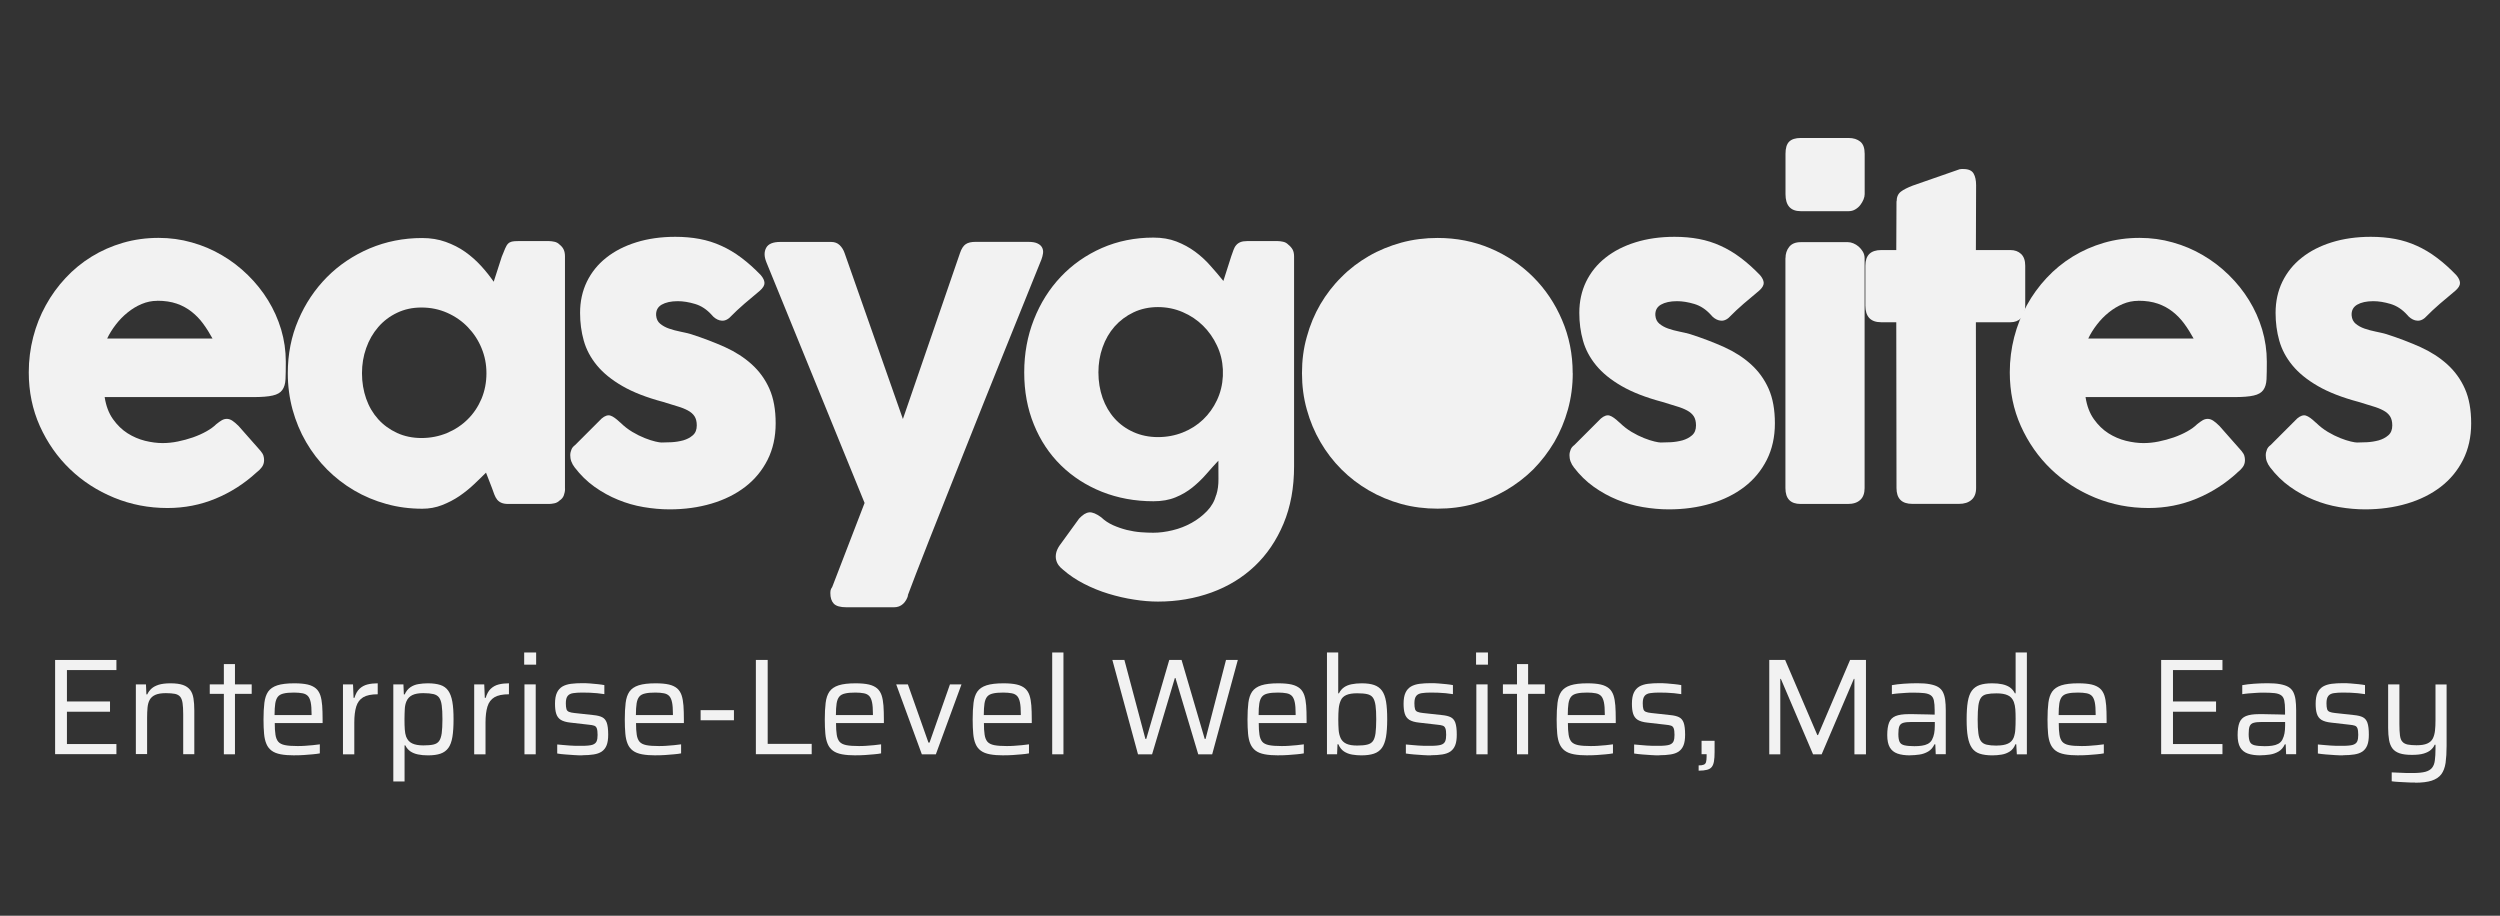 <svg xmlns="http://www.w3.org/2000/svg" id="Layer_1" data-name="Layer 1" viewBox="0 0 351.12 128.61"><rect x="0" y="0" width="351.12" height="128.61" fill="#333333" stroke="none"/><defs><style>      .cls-1 {        fill: #f2f2f2;      }    </style></defs><g><path class="cls-1" d="M36.01,66.37c-1.7,1.56-3.61,2.78-5.73,3.66-2.12.88-4.37,1.32-6.75,1.32-2.64,0-5.14-.48-7.5-1.45-2.36-.97-4.42-2.3-6.2-4.01-1.78-1.71-3.18-3.72-4.23-6.04-1.04-2.32-1.56-4.83-1.56-7.56,0-1.7.21-3.34.62-4.94.41-1.59,1-3.08,1.77-4.47.76-1.39,1.69-2.67,2.78-3.84,1.09-1.17,2.31-2.17,3.66-3,1.35-.83,2.82-1.48,4.4-1.94,1.58-.46,3.25-.69,5.01-.69,1.6,0,3.16.21,4.66.64,1.51.42,2.92,1.02,4.24,1.8,1.32.77,2.53,1.7,3.63,2.78,1.1,1.08,2.05,2.26,2.84,3.55.79,1.28,1.4,2.65,1.84,4.11.43,1.46.65,2.96.65,4.5,0,1-.01,1.82-.04,2.46-.03.64-.18,1.14-.45,1.52-.27.38-.72.64-1.35.78-.63.15-1.55.22-2.77.22H14.7c.19,1.24.58,2.27,1.17,3.1.59.83,1.27,1.49,2.04,1.98s1.59.84,2.46,1.06c.87.21,1.69.32,2.46.32.69,0,1.41-.07,2.14-.22.73-.15,1.44-.34,2.13-.58.68-.24,1.31-.52,1.88-.84.57-.32,1.03-.65,1.38-1,.31-.25.57-.44.8-.57s.46-.19.71-.19.51.09.77.26c.26.17.55.42.88.75l3.07,3.48c.21.25.35.48.41.68.06.2.09.41.09.62,0,.39-.11.72-.32,1-.21.28-.46.53-.75.74ZM22.08,42.25c-.75,0-1.48.15-2.19.45-.71.3-1.37.7-1.98,1.2-.62.5-1.17,1.07-1.66,1.71-.49.64-.89,1.28-1.2,1.94h14.8c-.41-.75-.85-1.45-1.32-2.09-.47-.64-1.01-1.2-1.62-1.68-.61-.48-1.3-.86-2.08-1.13-.78-.27-1.69-.41-2.74-.41Z"></path><path class="cls-1" d="M79.36,68.63c0,.33-.06.64-.17.94s-.31.54-.58.71c-.21.21-.46.35-.75.41s-.54.09-.75.09h-5.7c-.41,0-.73-.05-.98-.16-.25-.1-.45-.26-.61-.45-.15-.19-.28-.43-.39-.71s-.22-.58-.33-.91l-.84-2.17c-.52.52-1.09,1.08-1.71,1.66-.62.59-1.3,1.13-2.04,1.64-.74.5-1.55.92-2.42,1.26-.87.34-1.8.51-2.78.51-1.76,0-3.44-.22-5.05-.67-1.61-.44-3.12-1.08-4.52-1.9-1.4-.82-2.67-1.81-3.81-2.95-1.14-1.15-2.12-2.43-2.94-3.84-.82-1.41-1.45-2.93-1.9-4.56-.44-1.63-.67-3.33-.67-5.11,0-2.68.49-5.18,1.48-7.48.98-2.31,2.33-4.31,4.02-6.02,1.7-1.71,3.7-3.05,5.99-4.03,2.3-.97,4.76-1.46,7.38-1.46,1.2,0,2.3.18,3.3.54,1,.36,1.92.82,2.74,1.4.82.58,1.56,1.24,2.23,1.97.67.73,1.26,1.48,1.78,2.23l1.13-3.51c.19-.48.35-.87.48-1.17.13-.3.26-.52.41-.67.14-.14.32-.24.53-.29s.51-.07.9-.07h4.31c.21,0,.46.03.75.09.29.06.54.19.75.41.27.21.46.45.58.72.12.27.17.58.17.93v32.63ZM50.84,52.42c0,1.28.2,2.47.59,3.58.39,1.11.96,2.07,1.69,2.88.73.81,1.62,1.45,2.65,1.93,1.03.47,2.18.71,3.43.71s2.49-.24,3.6-.71c1.11-.47,2.08-1.11,2.9-1.93.82-.81,1.46-1.77,1.93-2.88.46-1.11.69-2.3.69-3.58s-.23-2.41-.69-3.53c-.46-1.12-1.11-2.1-1.93-2.95-.82-.85-1.79-1.52-2.9-2.01s-2.31-.74-3.6-.74-2.4.25-3.43.74c-1.03.49-1.92,1.16-2.65,2.01-.73.85-1.3,1.83-1.69,2.95-.4,1.12-.59,2.3-.59,3.53Z"></path><path class="cls-1" d="M87.12,59.34c.52.52,1.09.96,1.69,1.32.61.36,1.19.65,1.75.87.56.22,1.05.38,1.48.48.42.1.71.14.87.14.37,0,.83-.01,1.4-.04.57-.03,1.11-.12,1.64-.26.52-.15.97-.38,1.35-.71s.56-.79.56-1.39c0-.54-.11-.97-.32-1.29-.21-.32-.52-.59-.93-.81-.41-.22-.9-.42-1.49-.59s-1.25-.38-1.98-.61c-2.32-.62-4.23-1.36-5.73-2.23-1.51-.87-2.7-1.84-3.58-2.91-.88-1.07-1.49-2.22-1.84-3.46-.35-1.24-.52-2.54-.52-3.91,0-1.6.32-3.06.95-4.37.64-1.31,1.54-2.44,2.72-3.37,1.18-.94,2.59-1.66,4.23-2.17,1.64-.51,3.47-.77,5.47-.77,1.22,0,2.35.1,3.42.3,1.06.2,2.08.52,3.04.96.96.43,1.91.99,2.82,1.68.92.69,1.83,1.5,2.74,2.45.33.39.5.75.51,1.09s-.21.7-.65,1.09c-.75.62-1.47,1.23-2.16,1.82s-1.4,1.26-2.13,2c-.23.19-.46.31-.69.36s-.45.04-.67-.02c-.21-.06-.41-.15-.61-.29s-.37-.3-.52-.49c-.68-.75-1.45-1.26-2.32-1.52-.87-.26-1.68-.39-2.43-.39-.95,0-1.7.17-2.26.49-.56.33-.82.83-.78,1.51.04.5.23.89.57,1.17.34.28.75.51,1.24.68s1.01.31,1.56.42c.55.11,1.06.23,1.52.36,1.74.56,3.33,1.17,4.78,1.82,1.45.66,2.7,1.46,3.76,2.42,1.06.96,1.89,2.1,2.48,3.43.59,1.33.88,2.95.88,4.86s-.38,3.62-1.14,5.13c-.76,1.5-1.81,2.77-3.14,3.79-1.33,1.02-2.91,1.81-4.73,2.35-1.82.54-3.79.81-5.89.81-1.2,0-2.41-.11-3.65-.32-1.24-.21-2.43-.55-3.59-1.03-1.16-.47-2.26-1.08-3.3-1.82-1.04-.74-1.97-1.65-2.78-2.71-.21-.27-.37-.55-.48-.85-.11-.3-.15-.59-.15-.88,0-.29.07-.55.17-.8s.27-.45.51-.62l3.73-3.73c.46-.39.87-.52,1.23-.41.36.11.82.44,1.38.98Z"></path><path class="cls-1" d="M107.62,36.78c-.31-.77-.31-1.43-.01-1.98.3-.55.96-.82,1.98-.82h7.15c.48,0,.88.15,1.19.45.31.3.54.67.69,1.11l8.19,23.31,8.02-23.31c.21-.62.48-1.03.81-1.25s.78-.32,1.36-.32h7.44c.54,0,.97.07,1.27.22.31.14.53.34.65.58.13.24.17.51.13.81-.04.3-.12.59-.23.88-.73,1.82-1.54,3.8-2.4,5.95-.87,2.15-1.77,4.39-2.71,6.72-.94,2.33-1.89,4.69-2.85,7.09-.97,2.4-1.91,4.76-2.82,7.08-.92,2.32-1.8,4.54-2.65,6.67-.85,2.13-1.63,4.09-2.33,5.88-.7,1.79-1.32,3.35-1.84,4.71s-.92,2.39-1.19,3.13l.09-.14c-.14.52-.38.94-.72,1.26-.35.32-.77.48-1.27.48h-6.69c-.87,0-1.46-.17-1.78-.51s-.48-.83-.48-1.49c0-.25.03-.44.1-.58.07-.14.12-.22.16-.26l4.55-11.81-13.81-33.85Z"></path><path class="cls-1" d="M170.83,69.5c.21-.66.31-1.41.3-2.24,0-.84-.01-1.69-.01-2.56-.56.6-1.13,1.23-1.71,1.9-.58.67-1.22,1.28-1.92,1.85-.71.57-1.5,1.04-2.39,1.4-.89.37-1.92.55-3.1.55-2.61,0-5.02-.45-7.24-1.33-2.22-.89-4.14-2.13-5.76-3.72-1.62-1.59-2.89-3.5-3.79-5.72-.91-2.22-1.36-4.66-1.36-7.32s.45-5.12,1.36-7.43c.91-2.31,2.17-4.31,3.79-6.02,1.62-1.71,3.54-3.05,5.76-4.03,2.22-.97,4.63-1.46,7.24-1.46,1.2,0,2.27.18,3.23.55.95.37,1.82.84,2.61,1.42s1.5,1.23,2.14,1.96c.65.72,1.26,1.44,1.84,2.16l1.1-3.45c.12-.33.22-.63.32-.9.1-.27.22-.5.38-.68.15-.18.35-.32.59-.42.24-.1.55-.15.94-.15h4.31c.21,0,.46.03.74.09.28.06.53.19.74.41.27.21.47.45.61.7.13.25.2.57.2.95v29.48c0,3.01-.49,5.69-1.48,8.05s-2.33,4.34-4.04,5.96c-1.71,1.62-3.73,2.86-6.07,3.71-2.34.85-4.85,1.28-7.53,1.28-1.04,0-2.16-.09-3.36-.28-1.2-.18-2.39-.46-3.58-.82s-2.34-.83-3.45-1.4c-1.11-.57-2.09-1.23-2.94-1.98-.23-.17-.43-.38-.61-.61-.17-.23-.29-.49-.36-.78-.07-.29-.07-.6,0-.94s.23-.69.48-1.06l2.75-3.79c.5-.54.97-.83,1.42-.87.44-.04,1,.19,1.68.69.48.46,1.04.83,1.66,1.11.63.28,1.27.5,1.94.67.67.16,1.32.27,1.97.32.65.05,1.23.07,1.75.07.87,0,1.78-.12,2.72-.35.95-.23,1.83-.57,2.65-1.03.82-.45,1.54-1.01,2.17-1.66s1.06-1.41,1.29-2.26ZM154.27,52.3c0,1.29.2,2.49.59,3.6.4,1.11.96,2.07,1.69,2.88.73.81,1.62,1.45,2.65,1.91,1.03.46,2.18.7,3.43.7s2.4-.22,3.49-.65c1.09-.43,2.04-1.04,2.85-1.81s1.46-1.68,1.95-2.72.77-2.17.83-3.39v-.95c-.06-1.18-.33-2.29-.83-3.34-.49-1.05-1.14-1.98-1.95-2.78-.81-.8-1.76-1.44-2.85-1.91-1.09-.47-2.25-.71-3.49-.71s-2.4.25-3.43.74c-1.03.49-1.92,1.16-2.65,1.98-.73.83-1.3,1.81-1.69,2.92-.4,1.12-.59,2.3-.59,3.53Z"></path><path class="cls-1" d="M220.89,52.41c0,1.78-.23,3.49-.68,5.11-.46,1.64-1.09,3.15-1.91,4.56-.84,1.41-1.82,2.69-2.96,3.85-1.16,1.14-2.44,2.12-3.85,2.94-1.41.82-2.92,1.46-4.52,1.91-1.62.45-3.3.66-5.06.66s-3.47-.21-5.11-.66c-1.62-.45-3.15-1.09-4.56-1.91-1.41-.82-2.69-1.8-3.83-2.94-1.16-1.16-2.14-2.44-2.96-3.85-.82-1.41-1.46-2.92-1.91-4.56-.46-1.62-.68-3.33-.68-5.11s.21-3.47.68-5.11c.45-1.66,1.09-3.17,1.91-4.58.82-1.39,1.8-2.67,2.96-3.81,1.14-1.16,2.42-2.12,3.83-2.94,1.41-.82,2.94-1.44,4.56-1.89,1.64-.45,3.35-.66,5.11-.66,2.64,0,5.09.48,7.41,1.46,2.3.98,4.31,2.32,6.02,4.03,1.71,1.71,3.06,3.72,4.04,6.02,1,2.32,1.5,4.81,1.5,7.48Z"></path><path class="cls-1" d="M227.46,59.34c.52.52,1.09.96,1.69,1.32.61.36,1.19.65,1.75.87.56.22,1.05.38,1.48.48.42.1.71.14.87.14.37,0,.83-.01,1.4-.04.57-.03,1.11-.12,1.64-.26.52-.15.97-.38,1.35-.71s.56-.79.56-1.39c0-.54-.11-.97-.32-1.29-.21-.32-.52-.59-.93-.81-.41-.22-.9-.42-1.49-.59s-1.25-.38-1.98-.61c-2.32-.62-4.23-1.36-5.73-2.23-1.51-.87-2.7-1.84-3.58-2.91-.88-1.07-1.49-2.22-1.84-3.46-.35-1.24-.52-2.54-.52-3.91,0-1.6.32-3.06.95-4.37.64-1.31,1.54-2.44,2.72-3.37,1.18-.94,2.59-1.66,4.23-2.17,1.64-.51,3.47-.77,5.47-.77,1.22,0,2.35.1,3.42.3,1.06.2,2.08.52,3.04.96.96.43,1.91.99,2.82,1.68.92.69,1.83,1.5,2.74,2.45.33.39.5.75.51,1.09,0,.34-.21.7-.65,1.09-.75.62-1.47,1.23-2.16,1.82s-1.4,1.26-2.13,2c-.23.19-.46.31-.69.36s-.45.04-.67-.02c-.21-.06-.41-.15-.61-.29s-.37-.3-.52-.49c-.68-.75-1.45-1.26-2.32-1.52-.87-.26-1.68-.39-2.43-.39-.95,0-1.7.17-2.26.49-.56.33-.82.83-.78,1.51.04.5.23.89.57,1.17.34.28.75.51,1.24.68s1.01.31,1.56.42c.55.11,1.06.23,1.52.36,1.74.56,3.33,1.17,4.78,1.82,1.45.66,2.7,1.46,3.76,2.42,1.06.96,1.89,2.1,2.48,3.43.59,1.33.88,2.95.88,4.86s-.38,3.62-1.14,5.13c-.76,1.5-1.81,2.77-3.14,3.79-1.33,1.02-2.91,1.81-4.73,2.35-1.82.54-3.79.81-5.89.81-1.2,0-2.41-.11-3.65-.32-1.24-.21-2.43-.55-3.59-1.03-1.16-.47-2.26-1.08-3.3-1.82-1.04-.74-1.97-1.65-2.78-2.71-.21-.27-.37-.55-.48-.85-.11-.3-.15-.59-.15-.88,0-.29.07-.55.17-.8s.27-.45.51-.62l3.73-3.73c.46-.39.87-.52,1.23-.41.36.11.82.44,1.38.98Z"></path><path class="cls-1" d="M250.77,21.61c0-.81.17-1.38.52-1.72.35-.34.89-.51,1.62-.51h6.72c.68,0,1.22.17,1.64.51s.62.91.62,1.72v5.65c0,.23-.05.48-.16.75s-.26.53-.45.78c-.19.25-.43.46-.71.62-.28.17-.59.25-.94.25h-6.72c-1.43,0-2.14-.8-2.14-2.4v-5.65ZM250.77,36.26c0-.62.17-1.15.52-1.59.35-.44.89-.66,1.62-.66h6.63c.23,0,.48.05.75.16.27.11.52.26.75.46.23.2.43.44.59.71.16.27.25.58.25.93v32.28c0,.73-.2,1.29-.61,1.66-.41.38-.98.57-1.74.57h-6.63c-1.43,0-2.14-.74-2.14-2.23v-32.28Z"></path><path class="cls-1" d="M266.38,28.27c0-.6.2-1.05.59-1.35s.96-.58,1.69-.86l6.57-2.29c.1-.02.19-.03.27-.03h.25c.71,0,1.19.21,1.43.62.24.41.36.96.36,1.64l-.03,9.12h4.84c.62,0,1.12.18,1.51.55s.58.92.58,1.65v5.59c0,.81-.19,1.41-.58,1.78-.39.38-.89.57-1.51.57h-4.84l.03,23.28c0,.73-.21,1.29-.64,1.66-.43.38-1.01.57-1.77.57h-6.54c-1.49,0-2.23-.74-2.23-2.23l-.03-23.28h-2.11c-1.49,0-2.23-.78-2.23-2.35v-5.59c0-1.47.74-2.2,2.23-2.2h2.11l.03-6.86Z"></path><path class="cls-1" d="M314.24,66.37c-1.7,1.56-3.61,2.78-5.73,3.66-2.12.88-4.37,1.32-6.75,1.32-2.64,0-5.14-.48-7.5-1.45-2.36-.97-4.42-2.3-6.2-4.01-1.78-1.71-3.18-3.72-4.23-6.04-1.04-2.32-1.56-4.83-1.56-7.56,0-1.7.21-3.34.62-4.94.41-1.59,1-3.08,1.77-4.47.76-1.39,1.69-2.67,2.78-3.84,1.09-1.17,2.31-2.17,3.66-3,1.35-.83,2.82-1.48,4.4-1.94,1.58-.46,3.25-.69,5.01-.69,1.6,0,3.16.21,4.66.64,1.51.42,2.92,1.02,4.24,1.8,1.32.77,2.53,1.7,3.63,2.78,1.1,1.08,2.05,2.26,2.84,3.55.79,1.28,1.4,2.65,1.84,4.11.43,1.46.65,2.96.65,4.5,0,1-.01,1.82-.04,2.46-.03.64-.18,1.14-.45,1.52-.27.38-.72.64-1.35.78-.63.15-1.55.22-2.77.22h-20.85c.19,1.24.58,2.27,1.17,3.1.59.83,1.27,1.49,2.04,1.98s1.59.84,2.46,1.06c.87.21,1.69.32,2.46.32.69,0,1.41-.07,2.14-.22.73-.15,1.44-.34,2.13-.58.68-.24,1.31-.52,1.88-.84.57-.32,1.03-.65,1.38-1,.31-.25.57-.44.8-.57s.46-.19.71-.19.51.09.77.26c.26.17.55.42.88.75l3.07,3.48c.21.25.35.48.41.68.06.2.09.41.09.62,0,.39-.11.72-.32,1-.21.28-.46.53-.75.74ZM300.32,42.25c-.75,0-1.48.15-2.19.45-.71.3-1.37.7-1.98,1.2-.62.5-1.17,1.07-1.66,1.71-.49.64-.89,1.28-1.2,1.94h14.8c-.41-.75-.85-1.45-1.32-2.09-.47-.64-1.01-1.2-1.62-1.68-.61-.48-1.3-.86-2.08-1.13-.78-.27-1.69-.41-2.74-.41Z"></path><path class="cls-1" d="M325.25,59.34c.52.52,1.09.96,1.69,1.32.61.36,1.19.65,1.75.87.56.22,1.05.38,1.48.48.42.1.71.14.87.14.37,0,.83-.01,1.4-.04.57-.03,1.11-.12,1.64-.26.52-.15.97-.38,1.35-.71.38-.33.56-.79.56-1.39,0-.54-.11-.97-.32-1.29-.21-.32-.52-.59-.93-.81-.41-.22-.9-.42-1.49-.59s-1.25-.38-1.98-.61c-2.32-.62-4.23-1.36-5.73-2.23-1.51-.87-2.7-1.84-3.58-2.91-.88-1.07-1.49-2.22-1.84-3.46-.35-1.24-.52-2.54-.52-3.91,0-1.6.32-3.06.95-4.37.64-1.31,1.54-2.44,2.72-3.37,1.18-.94,2.59-1.66,4.23-2.17,1.64-.51,3.47-.77,5.47-.77,1.22,0,2.35.1,3.42.3,1.06.2,2.08.52,3.04.96.96.43,1.91.99,2.82,1.68.92.69,1.83,1.5,2.74,2.45.33.39.5.75.51,1.09s-.21.7-.65,1.09c-.75.62-1.47,1.23-2.16,1.82s-1.4,1.26-2.13,2c-.23.19-.46.31-.69.36s-.45.04-.67-.02c-.21-.06-.41-.15-.61-.29s-.37-.3-.52-.49c-.68-.75-1.45-1.26-2.32-1.52-.87-.26-1.68-.39-2.43-.39-.95,0-1.7.17-2.26.49-.56.33-.82.83-.78,1.51.04.5.23.89.57,1.17.34.28.75.51,1.24.68s1.01.31,1.56.42c.55.11,1.06.23,1.52.36,1.74.56,3.33,1.17,4.78,1.82,1.45.66,2.7,1.46,3.76,2.42,1.06.96,1.89,2.1,2.48,3.43.59,1.33.88,2.95.88,4.86s-.38,3.62-1.14,5.13c-.76,1.5-1.81,2.77-3.14,3.79-1.33,1.02-2.91,1.81-4.73,2.35-1.82.54-3.79.81-5.89.81-1.2,0-2.41-.11-3.65-.32-1.24-.21-2.43-.55-3.59-1.03-1.16-.47-2.26-1.08-3.3-1.82-1.04-.74-1.97-1.65-2.78-2.71-.21-.27-.37-.55-.48-.85-.11-.3-.15-.59-.15-.88,0-.29.07-.55.17-.8s.27-.45.51-.62l3.73-3.73c.46-.39.87-.52,1.23-.41.36.11.82.44,1.38.98Z"></path></g><g><path class="cls-1" d="M7.74,105.94v-13.25h8.61v1.42h-6.95v4.41h6.05v1.44h-6.05v4.54h6.95v1.42H7.74Z"></path><path class="cls-1" d="M19.08,105.94v-9.82h1.42l.06,1.41h.12c.14-.31.34-.58.59-.81.25-.23.59-.41,1.02-.55.43-.13.98-.2,1.65-.2.73,0,1.32.08,1.75.23.44.15.77.39,1.01.69.24.31.39.7.47,1.18s.12,1.06.12,1.72v6.14h-1.56v-5.6c0-.67-.03-1.2-.09-1.59-.06-.39-.17-.69-.34-.89-.17-.2-.41-.33-.73-.4-.32-.06-.74-.1-1.27-.1-.63,0-1.12.08-1.48.24-.36.16-.62.39-.79.69-.17.3-.27.67-.31,1.1-.04.43-.06.92-.06,1.47v5.06h-1.58Z"></path><path class="cls-1" d="M31.44,105.94v-8.49h-1.98v-1.33h1.98v-2.85h1.56v2.85h2.35v1.33h-2.35v8.49h-1.56Z"></path><path class="cls-1" d="M41.42,106.09c-.8,0-1.46-.05-1.99-.15-.53-.1-.96-.27-1.28-.51-.32-.24-.57-.55-.73-.94-.17-.39-.28-.87-.33-1.43-.05-.56-.08-1.23-.08-2,0-.91.04-1.69.12-2.34s.25-1.17.53-1.58c.28-.4.71-.7,1.3-.89.59-.19,1.39-.28,2.39-.28.76,0,1.38.06,1.86.17s.86.3,1.15.54c.28.24.49.57.63.97.13.4.22.89.26,1.44.04.56.06,1.2.06,1.94v.52h-6.72c0,.67.03,1.21.1,1.64.06.42.2.75.39.98.2.23.51.39.94.48.43.09,1.02.13,1.76.13.31,0,.65,0,1.02-.03.37-.02.74-.05,1.12-.09.37-.04.71-.08,1-.12v1.27c-.27.05-.6.1-.99.13-.39.04-.8.07-1.23.1-.43.03-.85.04-1.26.04ZM43.76,100.76v-.52c0-.67-.04-1.2-.12-1.59s-.21-.69-.39-.89c-.19-.2-.44-.33-.76-.39-.32-.06-.72-.1-1.19-.1-.62,0-1.1.04-1.46.13-.36.08-.63.23-.81.45-.18.22-.3.53-.37.94-.06.41-.1.96-.1,1.64h5.56l-.37.33Z"></path><path class="cls-1" d="M48.17,105.94v-9.82h1.41l.08,1.89h.12c.17-.55.4-.98.71-1.27.31-.29.68-.5,1.12-.61.44-.11.92-.16,1.44-.16v1.54c-.89,0-1.57.14-2.04.42-.47.28-.8.72-.98,1.31-.18.59-.27,1.34-.27,2.23v4.47h-1.58Z"></path><path class="cls-1" d="M55.24,109.77v-13.65h1.42l.06,1.41h.12c.19-.44.46-.77.79-1,.33-.23.71-.38,1.14-.45.42-.07.86-.11,1.31-.11.71,0,1.29.08,1.76.23.47.15.84.42,1.11.8.27.38.46.89.58,1.55s.17,1.48.17,2.46-.05,1.83-.16,2.49c-.11.66-.3,1.18-.57,1.55-.27.37-.64.64-1.1.8s-1.05.24-1.75.24c-.53,0-.99-.04-1.41-.13-.41-.08-.77-.23-1.07-.43-.3-.21-.54-.49-.72-.85h-.1v5.08h-1.58ZM59.45,104.69c.59,0,1.06-.04,1.42-.12.35-.08.62-.24.8-.49.18-.25.3-.62.37-1.1.06-.48.1-1.13.1-1.95s-.03-1.48-.1-1.96c-.06-.49-.19-.85-.37-1.1-.18-.24-.45-.41-.8-.49-.35-.08-.82-.13-1.42-.13-.65,0-1.17.09-1.55.28-.38.19-.65.48-.82.88-.13.31-.21.67-.23,1.1s-.04.9-.04,1.42.01,1.01.04,1.42.09.74.19,1.01c.18.45.46.77.85.95.39.19.91.28,1.56.28Z"></path><path class="cls-1" d="M66.6,105.94v-9.82h1.41l.08,1.89h.12c.17-.55.4-.98.71-1.27.31-.29.68-.5,1.12-.61.44-.11.92-.16,1.44-.16v1.54c-.89,0-1.57.14-2.04.42-.47.28-.8.72-.98,1.31-.18.59-.27,1.34-.27,2.23v4.47h-1.58Z"></path><path class="cls-1" d="M73.62,93.35v-1.71h1.68v1.71h-1.68ZM73.66,105.94v-9.82h1.58v9.82h-1.58Z"></path><path class="cls-1" d="M81.82,106.09c-.37,0-.77-.01-1.19-.04-.42-.03-.84-.05-1.25-.09-.41-.03-.78-.07-1.12-.13v-1.27c.31.03.61.05.9.08.29.03.57.05.86.07.28.02.56.03.85.04.28,0,.57,0,.87,0,.67,0,1.15-.05,1.45-.14.3-.1.5-.26.6-.49.1-.23.14-.53.14-.9,0-.42-.04-.73-.11-.92-.07-.19-.19-.32-.37-.38-.17-.06-.43-.11-.78-.14l-2.54-.29c-.6-.06-1.06-.2-1.37-.39-.31-.2-.52-.48-.64-.86-.12-.37-.17-.84-.17-1.41,0-.64.09-1.16.27-1.54.18-.39.44-.67.77-.87.33-.19.74-.32,1.21-.38.47-.06,1.01-.09,1.6-.09.33,0,.69.01,1.06.04s.74.06,1.1.1c.36.04.67.08.92.13v1.27c-.33-.05-.67-.09-1.01-.13-.34-.03-.69-.05-1.04-.07-.35-.01-.71-.02-1.07-.02-.49,0-.91.03-1.25.08-.35.05-.61.18-.78.39-.17.21-.26.55-.26,1.02,0,.37.03.65.09.84s.18.31.36.38c.18.07.43.13.75.16l2.66.29c.53.05.94.15,1.24.3.3.15.52.41.65.78.13.37.2.93.2,1.67,0,.62-.07,1.11-.22,1.49-.15.38-.38.67-.68.88-.31.21-.69.34-1.14.41-.45.07-.97.11-1.56.11Z"></path><path class="cls-1" d="M92.16,106.09c-.8,0-1.46-.05-1.99-.15-.53-.1-.96-.27-1.28-.51-.32-.24-.57-.55-.73-.94-.17-.39-.28-.87-.33-1.43-.05-.56-.08-1.23-.08-2,0-.91.04-1.69.12-2.34s.25-1.17.53-1.58c.28-.4.71-.7,1.3-.89.59-.19,1.39-.28,2.39-.28.76,0,1.38.06,1.86.17s.86.3,1.15.54c.28.24.49.57.63.97.13.4.22.89.26,1.44.04.56.06,1.2.06,1.94v.52h-6.72c0,.67.03,1.21.1,1.64.06.42.2.75.39.98.2.23.51.39.94.48.43.09,1.02.13,1.76.13.31,0,.65,0,1.02-.03.37-.02.74-.05,1.12-.09.37-.04.71-.08,1-.12v1.27c-.27.05-.6.1-.99.13-.39.04-.8.07-1.23.1-.43.03-.85.04-1.26.04ZM94.51,100.76v-.52c0-.67-.04-1.2-.12-1.59s-.21-.69-.39-.89c-.19-.2-.44-.33-.76-.39-.32-.06-.72-.1-1.19-.1-.62,0-1.1.04-1.46.13-.36.08-.63.23-.81.45-.18.22-.3.53-.37.94-.06.41-.1.96-.1,1.64h5.56l-.37.33Z"></path><path class="cls-1" d="M98.4,101.16v-1.42h4.68v1.42h-4.68Z"></path><path class="cls-1" d="M106.16,105.94v-13.25h1.66v11.78h6.18v1.46h-7.84Z"></path><path class="cls-1" d="M120.25,106.09c-.8,0-1.46-.05-1.99-.15-.53-.1-.96-.27-1.28-.51-.32-.24-.57-.55-.73-.94-.17-.39-.28-.87-.33-1.43-.05-.56-.08-1.23-.08-2,0-.91.04-1.69.12-2.34s.25-1.17.53-1.58c.28-.4.71-.7,1.3-.89.59-.19,1.39-.28,2.39-.28.76,0,1.38.06,1.86.17s.86.3,1.15.54c.28.24.49.57.63.97.13.4.22.89.26,1.44.04.56.06,1.2.06,1.94v.52h-6.72c0,.67.03,1.21.1,1.64.06.42.2.75.39.98.2.23.51.39.94.48.43.09,1.02.13,1.76.13.31,0,.65,0,1.02-.03.37-.02.74-.05,1.12-.09.37-.04.71-.08,1-.12v1.27c-.27.05-.6.1-.99.13-.39.04-.8.07-1.23.1-.43.03-.85.04-1.26.04ZM122.6,100.76v-.52c0-.67-.04-1.2-.12-1.59s-.21-.69-.39-.89c-.19-.2-.44-.33-.76-.39-.32-.06-.72-.1-1.19-.1-.62,0-1.1.04-1.46.13-.36.08-.63.23-.81.45-.18.22-.3.53-.37.94-.06.41-.1.96-.1,1.64h5.56l-.37.33Z"></path><path class="cls-1" d="M129.47,105.94l-3.6-9.82h1.64l2.89,8.18h.15l2.87-8.18h1.62l-3.6,9.82h-1.96Z"></path><path class="cls-1" d="M141.02,106.09c-.8,0-1.46-.05-1.99-.15-.53-.1-.96-.27-1.28-.51-.32-.24-.57-.55-.73-.94-.17-.39-.28-.87-.33-1.43-.05-.56-.08-1.23-.08-2,0-.91.04-1.69.12-2.34s.25-1.17.53-1.58c.28-.4.71-.7,1.3-.89.59-.19,1.39-.28,2.39-.28.76,0,1.38.06,1.86.17s.86.3,1.15.54c.28.24.49.57.63.97.13.4.22.89.26,1.44.04.56.06,1.2.06,1.94v.52h-6.72c0,.67.03,1.21.1,1.64.06.42.2.75.39.98.2.23.51.39.94.48.43.09,1.02.13,1.76.13.31,0,.65,0,1.02-.03.37-.02.74-.05,1.12-.09.37-.04.71-.08,1-.12v1.27c-.27.05-.6.1-.99.13-.39.04-.8.07-1.23.1-.43.03-.85.04-1.26.04ZM143.37,100.76v-.52c0-.67-.04-1.2-.12-1.59s-.21-.69-.39-.89c-.19-.2-.44-.33-.76-.39-.32-.06-.72-.1-1.19-.1-.62,0-1.1.04-1.46.13-.36.08-.63.23-.81.45-.18.22-.3.53-.37.94-.06.41-.1.96-.1,1.64h5.56l-.37.33Z"></path><path class="cls-1" d="M147.78,105.94v-14.3h1.58v14.3h-1.58Z"></path><path class="cls-1" d="M159.83,105.94l-3.6-13.25h1.69l2.95,11.09h.12l3.23-11.09h1.73l3.25,11.09h.12l2.87-11.09h1.66l-3.6,13.25h-1.96l-3.2-10.72h-.08l-3.2,10.72h-1.98Z"></path><path class="cls-1" d="M179.62,106.09c-.8,0-1.46-.05-1.99-.15-.53-.1-.96-.27-1.28-.51-.32-.24-.56-.55-.73-.94-.17-.39-.28-.87-.33-1.43-.05-.56-.08-1.23-.08-2,0-.91.04-1.69.12-2.34s.25-1.17.53-1.58c.28-.4.71-.7,1.3-.89.59-.19,1.39-.28,2.39-.28.76,0,1.38.06,1.86.17s.86.3,1.15.54c.28.24.49.57.63.97.13.4.22.89.26,1.44.04.56.06,1.2.06,1.94v.52h-6.72c0,.67.03,1.21.1,1.64.06.42.2.75.39.98s.51.39.94.48c.43.09,1.02.13,1.76.13.31,0,.65,0,1.02-.03.37-.02.74-.05,1.12-.09.37-.04.71-.08,1-.12v1.27c-.27.05-.6.1-.99.13-.39.04-.8.07-1.23.1-.43.03-.85.04-1.26.04ZM181.97,100.76v-.52c0-.67-.04-1.2-.12-1.59-.08-.39-.21-.69-.39-.89-.19-.2-.44-.33-.76-.39-.32-.06-.72-.1-1.19-.1-.62,0-1.1.04-1.46.13-.36.08-.63.23-.81.45-.18.22-.3.53-.37.94s-.1.96-.1,1.64h5.56l-.37.33Z"></path><path class="cls-1" d="M191.21,106.09c-.45,0-.89-.04-1.31-.11-.42-.07-.8-.22-1.14-.44-.33-.22-.6-.56-.79-1.01h-.12l-.06,1.41h-1.42v-14.3h1.58v5.74h.1c.18-.36.42-.64.72-.85.3-.21.66-.35,1.07-.43.41-.08.88-.13,1.41-.13.71,0,1.29.08,1.75.24.46.16.83.43,1.1.8.27.37.46.89.57,1.54.11.65.16,1.48.16,2.48s-.06,1.83-.17,2.48c-.12.65-.31,1.17-.58,1.54-.27.37-.64.64-1.11.8-.47.16-1.06.24-1.76.24ZM190.6,104.71c.59,0,1.06-.04,1.42-.13.35-.08.62-.25.8-.49s.3-.61.37-1.1c.06-.49.1-1.14.1-1.96s-.03-1.47-.1-1.95-.19-.85-.37-1.1c-.18-.25-.45-.41-.8-.49-.35-.08-.82-.12-1.42-.12-.63,0-1.13.08-1.5.24-.37.16-.64.41-.79.76-.15.33-.25.72-.29,1.15-.04.43-.06.93-.06,1.51s.02,1.06.05,1.49c.03.43.13.81.28,1.15.17.36.44.62.81.79.37.17.87.25,1.5.25Z"></path><path class="cls-1" d="M201.01,106.09c-.37,0-.77-.01-1.19-.04-.42-.03-.84-.05-1.25-.09s-.78-.07-1.12-.13v-1.27c.31.03.61.05.89.08.29.03.57.05.86.07.28.02.56.03.85.04.28,0,.57,0,.87,0,.67,0,1.15-.05,1.45-.14s.5-.26.6-.49.14-.53.14-.9c0-.42-.03-.73-.11-.92-.07-.19-.19-.32-.37-.38-.17-.06-.43-.11-.78-.14l-2.54-.29c-.6-.06-1.06-.2-1.37-.39-.31-.2-.52-.48-.64-.86-.12-.37-.17-.84-.17-1.41,0-.64.09-1.16.27-1.54.18-.39.44-.67.77-.87.33-.19.74-.32,1.21-.38.47-.06,1.01-.09,1.6-.09.33,0,.69.01,1.06.04.37.03.74.06,1.1.1s.67.08.92.13v1.27c-.33-.05-.67-.09-1.01-.13-.34-.03-.69-.05-1.04-.07-.35-.01-.71-.02-1.07-.02-.49,0-.9.03-1.25.08-.35.05-.61.18-.78.39-.17.21-.26.55-.26,1.02,0,.37.03.65.09.84s.18.31.36.38c.18.07.43.13.75.16l2.66.29c.53.05.94.15,1.24.3.3.15.52.41.65.78.13.37.2.93.2,1.67,0,.62-.07,1.11-.22,1.49-.15.38-.38.67-.68.88-.31.21-.69.34-1.14.41-.45.07-.97.11-1.56.11Z"></path><path class="cls-1" d="M207.31,93.35v-1.71h1.67v1.71h-1.67ZM207.35,105.94v-9.82h1.58v9.82h-1.58Z"></path><path class="cls-1" d="M213.06,105.94v-8.49h-1.98v-1.33h1.98v-2.85h1.56v2.85h2.35v1.33h-2.35v8.49h-1.56Z"></path><path class="cls-1" d="M223.04,106.09c-.8,0-1.46-.05-1.99-.15-.53-.1-.96-.27-1.28-.51-.32-.24-.56-.55-.73-.94-.17-.39-.28-.87-.33-1.43-.05-.56-.08-1.23-.08-2,0-.91.04-1.69.12-2.34.08-.65.25-1.17.53-1.58.28-.4.71-.7,1.3-.89.59-.19,1.39-.28,2.39-.28.76,0,1.38.06,1.86.17s.86.3,1.15.54c.28.24.49.57.63.97.13.4.22.89.26,1.44.04.56.06,1.2.06,1.94v.52h-6.72c0,.67.03,1.21.1,1.64.06.42.2.75.39.98.2.23.51.39.94.48.43.09,1.02.13,1.76.13.31,0,.65,0,1.02-.03.37-.02.74-.05,1.12-.09.37-.04.71-.08,1-.12v1.27c-.27.05-.6.1-.99.13-.39.04-.8.07-1.23.1-.43.03-.85.04-1.26.04ZM225.39,100.76v-.52c0-.67-.04-1.2-.12-1.59-.08-.39-.21-.69-.39-.89-.19-.2-.44-.33-.76-.39-.32-.06-.72-.1-1.19-.1-.62,0-1.1.04-1.46.13-.36.08-.63.23-.81.45-.18.22-.3.53-.37.94-.06.41-.1.96-.1,1.64h5.56l-.37.33Z"></path><path class="cls-1" d="M233.07,106.09c-.37,0-.77-.01-1.19-.04-.42-.03-.84-.05-1.25-.09s-.78-.07-1.12-.13v-1.27c.31.03.61.05.9.08.29.03.57.05.86.07.28.02.56.03.85.04.28,0,.57,0,.87,0,.67,0,1.15-.05,1.45-.14.3-.1.5-.26.6-.49.1-.23.14-.53.14-.9,0-.42-.04-.73-.11-.92-.07-.19-.19-.32-.37-.38-.17-.06-.43-.11-.78-.14l-2.54-.29c-.6-.06-1.06-.2-1.37-.39-.31-.2-.52-.48-.64-.86-.12-.37-.17-.84-.17-1.41,0-.64.09-1.16.27-1.54.18-.39.44-.67.77-.87.33-.19.74-.32,1.21-.38.47-.06,1.01-.09,1.6-.09.33,0,.69.01,1.06.04.37.03.74.06,1.1.1.36.04.67.08.92.13v1.27c-.33-.05-.67-.09-1.01-.13-.34-.03-.69-.05-1.04-.07-.35-.01-.71-.02-1.07-.02-.49,0-.9.03-1.25.08-.35.05-.61.18-.78.39-.17.21-.26.55-.26,1.02,0,.37.03.65.09.84.06.19.18.31.36.38.18.07.43.13.75.16l2.66.29c.53.05.94.15,1.24.3.3.15.52.41.65.78.13.37.2.93.2,1.67,0,.62-.07,1.11-.22,1.49-.15.38-.38.67-.68.88-.31.21-.69.34-1.14.41-.45.07-.97.11-1.56.11Z"></path><path class="cls-1" d="M238.57,108.25v-.75c.31,0,.55-.03.71-.1.17-.06.28-.19.33-.37.05-.18.08-.44.08-.77v-.33h-.71v-1.89h1.83v1.58c0,.54-.03.98-.09,1.32-.06.34-.16.6-.32.79-.15.19-.38.32-.67.39-.3.08-.68.12-1.16.12Z"></path><path class="cls-1" d="M248.49,105.94v-13.25h2.23l4.52,10.55h.1l4.5-10.55h2.23v13.25h-1.62v-10.59h-.08l-4.52,10.59h-1.21l-4.52-10.59h-.08v10.59h-1.56Z"></path><path class="cls-1" d="M268.3,106.09c-.72,0-1.32-.08-1.8-.25s-.84-.46-1.08-.87c-.24-.41-.36-.99-.36-1.73s.09-1.33.26-1.76c.17-.43.48-.73.91-.91.44-.18,1.05-.27,1.83-.27.13,0,.33,0,.61,0,.28,0,.59.01.95.02.36,0,.72.01,1.09.02.37,0,.7.02,1.01.03v-.62c0-.58-.04-1.03-.11-1.36-.07-.33-.21-.57-.43-.73-.22-.16-.52-.26-.91-.31-.39-.04-.91-.07-1.55-.07-.28,0-.62,0-1,.03-.38.02-.76.05-1.13.08-.37.03-.66.07-.88.11v-1.27c.49-.09,1.04-.16,1.65-.2.61-.04,1.24-.07,1.9-.07.69,0,1.28.04,1.76.13s.87.21,1.17.39.53.42.68.71c.15.3.26.65.32,1.08s.09.92.09,1.48v6.18h-1.41l-.06-1.39h-.12c-.21.45-.5.79-.88,1.01-.38.22-.79.37-1.24.43s-.88.1-1.29.1ZM268.88,104.8c.37,0,.72-.02,1.04-.07.32-.04.6-.13.85-.26.24-.13.44-.32.58-.58.14-.27.24-.56.3-.88.06-.31.09-.68.09-1.11v-.5h-3.27c-.5,0-.89.04-1.16.12-.27.08-.45.24-.55.48s-.14.61-.14,1.1.06.83.17,1.08.34.41.66.49c.33.08.81.13,1.43.13Z"></path><path class="cls-1" d="M279.83,106.09c-.71,0-1.29-.08-1.76-.23-.47-.15-.84-.42-1.11-.8-.27-.38-.46-.9-.58-1.55-.12-.65-.17-1.48-.17-2.46s.05-1.83.16-2.49c.11-.66.3-1.18.57-1.55.27-.37.64-.64,1.1-.8.46-.16,1.05-.24,1.75-.24.53,0,.99.04,1.41.13s.77.23,1.07.43c.3.21.54.49.72.85h.1v-5.74h1.58v14.3h-1.41l-.08-1.41h-.12c-.18.45-.44.79-.78,1.01-.34.22-.72.37-1.15.44-.42.07-.86.11-1.31.11ZM280.45,104.71c.65,0,1.17-.09,1.56-.27.39-.18.65-.46.81-.85.13-.36.21-.75.23-1.17.03-.42.04-.92.04-1.5,0-.47-.01-.91-.04-1.3-.03-.39-.1-.73-.21-1.03-.17-.44-.44-.75-.83-.93-.39-.19-.92-.28-1.6-.28-.58,0-1.04.04-1.39.12-.35.08-.61.24-.79.49-.18.25-.3.62-.37,1.1-.06.48-.1,1.13-.1,1.95s.03,1.48.1,1.96c.06.49.19.85.37,1.1.18.24.45.41.8.49s.82.13,1.42.13Z"></path><path class="cls-1" d="M291.98,106.09c-.8,0-1.46-.05-1.99-.15-.53-.1-.96-.27-1.28-.51-.32-.24-.56-.55-.73-.94-.17-.39-.28-.87-.33-1.43-.05-.56-.08-1.23-.08-2,0-.91.04-1.69.12-2.34.08-.65.25-1.17.53-1.58.28-.4.71-.7,1.3-.89.59-.19,1.39-.28,2.39-.28.76,0,1.38.06,1.86.17s.86.3,1.15.54c.28.24.49.57.63.97.13.4.22.89.26,1.44.04.56.06,1.2.06,1.94v.52h-6.72c0,.67.03,1.21.1,1.64.06.42.2.75.39.98.2.23.51.39.94.48.43.09,1.02.13,1.76.13.31,0,.65,0,1.02-.03.37-.02.74-.05,1.12-.09.37-.04.71-.08,1-.12v1.27c-.27.05-.6.1-.99.13-.39.04-.8.07-1.23.1-.43.03-.85.04-1.26.04ZM294.33,100.76v-.52c0-.67-.04-1.2-.12-1.59-.08-.39-.21-.69-.39-.89-.19-.2-.44-.33-.76-.39-.32-.06-.72-.1-1.19-.1-.62,0-1.1.04-1.46.13-.36.08-.63.23-.81.45-.18.22-.3.53-.37.94-.06.41-.1.96-.1,1.64h5.56l-.37.33Z"></path><path class="cls-1" d="M303.53,105.94v-13.25h8.61v1.42h-6.95v4.41h6.05v1.44h-6.05v4.54h6.95v1.42h-8.61Z"></path><path class="cls-1" d="M317.51,106.09c-.72,0-1.32-.08-1.8-.25s-.84-.46-1.08-.87c-.24-.41-.36-.99-.36-1.73s.09-1.33.26-1.76c.17-.43.48-.73.91-.91.44-.18,1.05-.27,1.83-.27.13,0,.33,0,.61,0,.28,0,.59.01.95.02.36,0,.72.01,1.09.02.37,0,.7.02,1.01.03v-.62c0-.58-.04-1.03-.11-1.36-.07-.33-.21-.57-.43-.73-.22-.16-.52-.26-.91-.31-.39-.04-.91-.07-1.55-.07-.28,0-.62,0-1,.03-.38.02-.76.05-1.13.08-.37.03-.66.07-.88.11v-1.27c.49-.09,1.04-.16,1.65-.2.61-.04,1.24-.07,1.9-.07.69,0,1.28.04,1.76.13s.87.21,1.17.39.53.42.68.71c.15.3.26.65.32,1.08s.09.92.09,1.48v6.18h-1.41l-.06-1.39h-.12c-.21.45-.5.79-.88,1.01-.38.22-.79.37-1.24.43s-.88.1-1.29.1ZM318.08,104.8c.37,0,.72-.02,1.04-.07.32-.04.6-.13.85-.26.24-.13.44-.32.58-.58.14-.27.24-.56.3-.88.06-.31.09-.68.09-1.11v-.5h-3.27c-.5,0-.89.04-1.16.12-.27.08-.45.24-.55.48s-.14.61-.14,1.1.06.83.17,1.08.34.41.66.49c.33.08.81.13,1.43.13Z"></path><path class="cls-1" d="M329.1,106.09c-.37,0-.77-.01-1.19-.04-.42-.03-.84-.05-1.25-.09s-.78-.07-1.12-.13v-1.27c.31.03.61.05.9.08.29.03.57.05.86.07.28.02.56.03.85.04.28,0,.57,0,.87,0,.67,0,1.15-.05,1.45-.14.3-.1.5-.26.6-.49.1-.23.14-.53.14-.9,0-.42-.04-.73-.11-.92-.07-.19-.19-.32-.37-.38-.17-.06-.43-.11-.78-.14l-2.54-.29c-.6-.06-1.06-.2-1.37-.39-.31-.2-.52-.48-.64-.86-.12-.37-.17-.84-.17-1.41,0-.64.09-1.16.27-1.54.18-.39.44-.67.77-.87.33-.19.74-.32,1.21-.38.47-.06,1.01-.09,1.6-.09.33,0,.69.01,1.06.04.37.03.74.06,1.1.1.36.04.67.08.92.13v1.27c-.33-.05-.67-.09-1.01-.13-.34-.03-.69-.05-1.04-.07-.35-.01-.71-.02-1.07-.02-.49,0-.9.03-1.25.08-.35.05-.61.18-.78.39-.17.21-.26.55-.26,1.02,0,.37.03.65.09.84.06.19.18.31.36.38.18.07.43.13.75.16l2.66.29c.53.05.94.15,1.24.3.3.15.52.41.65.78.13.37.2.93.2,1.67,0,.62-.07,1.11-.22,1.49-.15.38-.38.67-.68.88-.31.21-.69.34-1.14.41-.45.07-.97.11-1.56.11Z"></path><path class="cls-1" d="M339.2,109.91c-.37,0-.76,0-1.16-.03-.4-.02-.79-.04-1.16-.06-.37-.02-.69-.05-.97-.09v-1.25c.42.01.81.03,1.16.05.35.02.68.03.98.04s.57,0,.82,0c.74,0,1.33-.06,1.76-.17.43-.12.75-.31.95-.57.21-.26.34-.61.39-1.05.06-.44.09-.97.09-1.6v-.58h-.12c-.1.26-.28.49-.52.71s-.58.39-1,.52-.98.19-1.66.19c-.72,0-1.3-.07-1.74-.22-.44-.15-.78-.38-1.01-.69-.23-.31-.39-.71-.47-1.18-.08-.47-.13-1.04-.13-1.69v-6.12h1.58v5.56c0,.67.03,1.2.08,1.6.05.4.16.7.34.89.17.2.42.33.74.4.32.06.74.1,1.25.1.64,0,1.14-.08,1.5-.24.36-.16.62-.39.78-.7.16-.31.26-.68.31-1.11s.07-.91.07-1.45v-5.04h1.56v8.61c0,.94-.05,1.74-.14,2.4-.1.66-.3,1.19-.6,1.6-.3.4-.75.7-1.34.9-.59.19-1.37.29-2.35.29Z"></path></g></svg>
